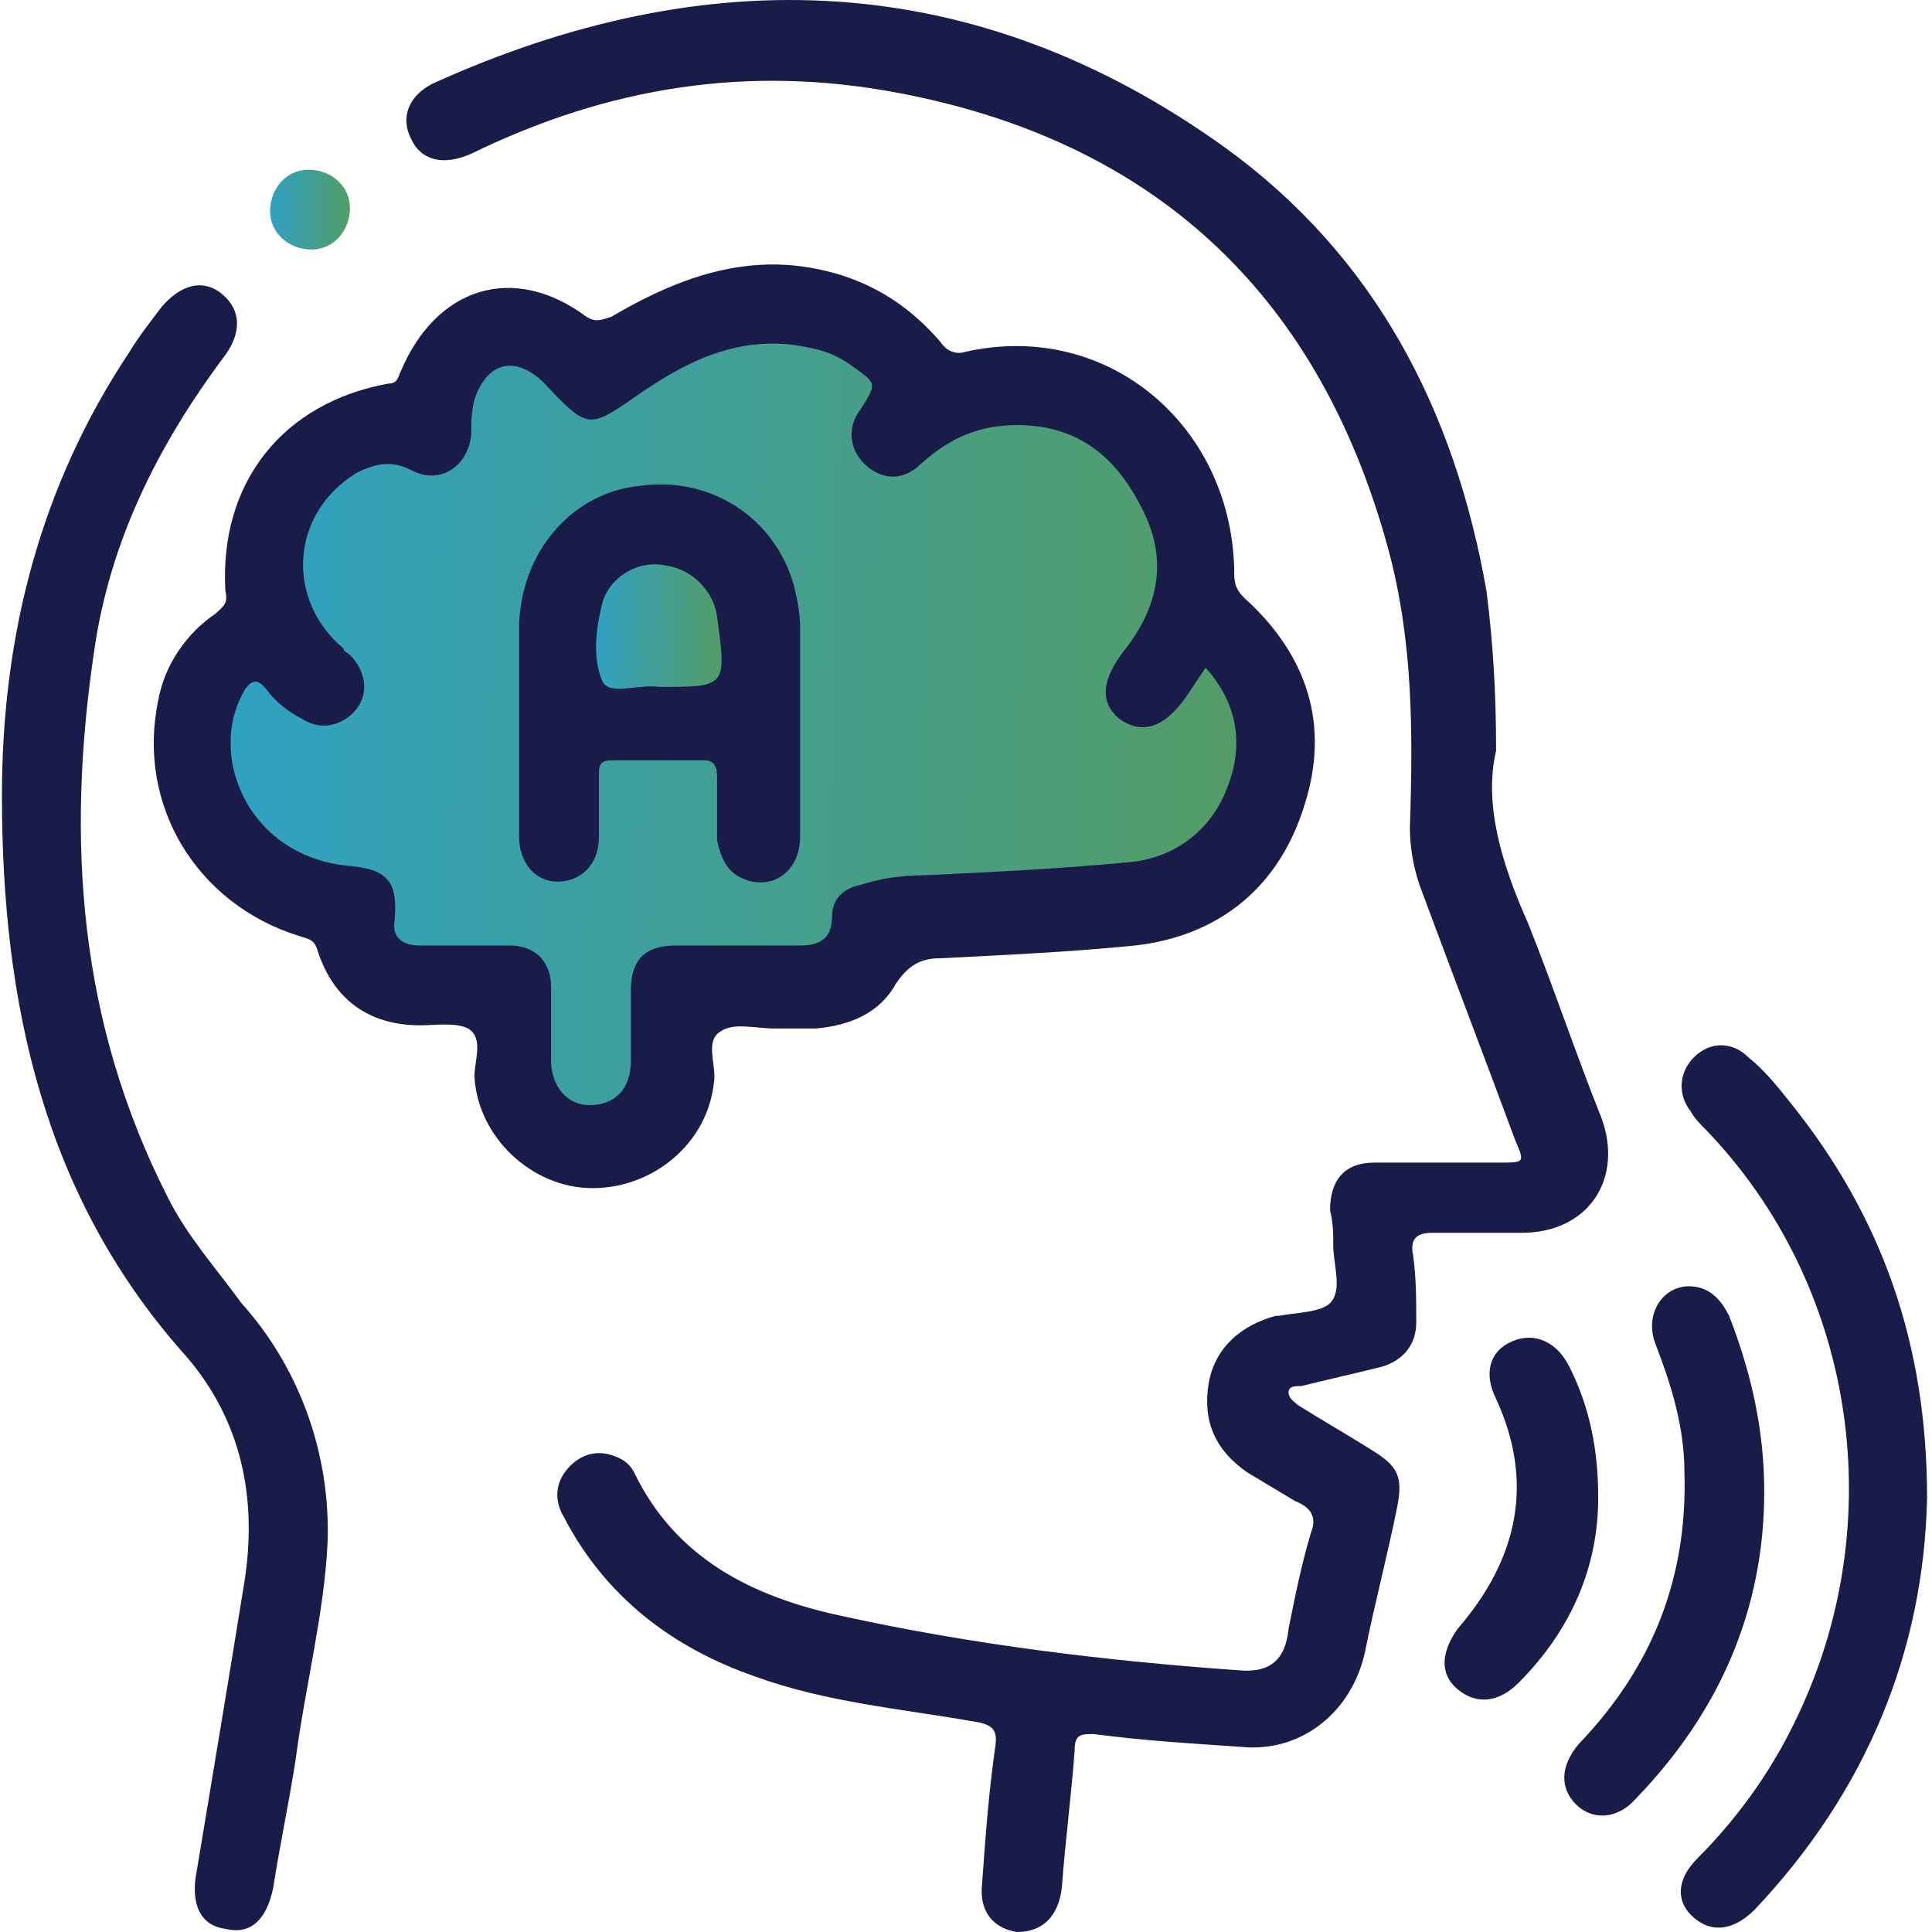 <svg xmlns="http://www.w3.org/2000/svg" width="78" height="78" viewBox="0 0 78 78" fill="none"><path d="M60.401 30.309C59.885 32.501 60.659 34.95 61.69 37.27C62.721 39.847 63.623 42.554 64.654 45.132C65.557 47.581 64.139 49.772 61.432 49.772C60.272 49.772 58.983 49.772 57.823 49.772C57.178 49.772 56.921 50.03 57.05 50.675C57.178 51.577 57.178 52.479 57.178 53.381C57.178 54.283 56.663 54.928 55.761 55.186C54.73 55.444 53.569 55.701 52.538 55.959C52.281 55.959 52.023 55.959 52.023 56.217C52.023 56.475 52.281 56.604 52.409 56.733C53.441 57.377 54.343 57.893 55.374 58.537C56.405 59.181 56.663 59.568 56.405 60.857C56.018 62.791 55.503 64.724 55.116 66.657C54.601 69.106 52.538 70.782 50.089 70.524C48.156 70.395 46.094 70.266 44.16 70.009C43.645 70.009 43.387 70.009 43.387 70.653C43.258 72.458 43 74.391 42.871 76.195C42.742 77.356 42.098 78 41.067 78C40.164 77.871 39.52 77.227 39.649 76.067C39.778 74.262 39.907 72.458 40.164 70.653C40.293 69.88 40.164 69.622 39.262 69.493C36.298 68.977 33.333 68.72 30.497 67.689C27.146 66.528 24.439 64.466 22.764 61.244C22.377 60.599 22.377 59.826 23.022 59.181C23.537 58.666 24.182 58.537 24.826 58.795C25.213 58.924 25.471 59.181 25.599 59.439C27.275 62.919 30.369 64.466 33.978 65.24C39.262 66.4 44.547 67.044 49.96 67.431C51.249 67.56 51.894 67.044 52.023 65.755C52.281 64.466 52.538 63.177 52.925 61.888C53.183 61.244 52.925 60.857 52.281 60.599C51.636 60.213 50.992 59.826 50.347 59.439C49.058 58.537 48.543 57.377 48.8 55.83C49.058 54.412 50.089 53.51 51.507 53.123C51.507 53.123 51.507 53.123 51.636 53.123C52.281 52.995 53.312 52.995 53.698 52.608C54.214 52.092 53.827 51.061 53.827 50.288C53.827 49.772 53.827 49.386 53.698 48.87C53.698 47.71 54.214 46.937 55.503 46.937C57.178 46.937 58.854 46.937 60.53 46.937C61.561 46.937 61.561 46.937 61.174 46.034C59.885 42.554 58.596 39.203 57.307 35.723C57.05 34.95 56.921 34.176 56.921 33.403C57.05 29.536 57.05 25.798 56.018 22.06C53.183 11.749 46.48 5.691 36.298 3.757C30.24 2.597 24.568 3.499 19.026 6.206C17.866 6.722 16.964 6.464 16.577 5.562C16.19 4.788 16.448 3.886 17.479 3.371C28.564 -1.656 39.391 -1.27 49.445 5.948C55.503 10.331 58.725 16.518 60.014 23.865C60.272 25.927 60.401 27.86 60.401 30.309Z" fill="#191C49"></path><path d="M31.27 41.523C30.497 41.523 29.594 41.265 29.079 41.652C28.434 42.039 28.95 43.07 28.821 43.714C28.563 46.163 26.372 47.968 23.923 47.968C21.474 47.968 19.283 45.906 19.154 43.456C19.154 42.812 19.541 41.91 18.896 41.523C18.381 41.265 17.607 41.394 16.963 41.394C14.9 41.394 13.483 40.363 12.838 38.43C12.709 37.914 12.451 37.914 12.065 37.785C7.94 36.496 5.491 32.501 6.394 28.247C6.651 26.829 7.554 25.54 8.714 24.767C8.971 24.509 9.229 24.38 9.1 23.865C8.843 19.482 11.42 16.26 15.674 15.487C16.061 15.487 16.061 15.229 16.189 14.971C17.607 11.62 20.701 10.589 23.665 12.78C24.052 13.038 24.31 12.909 24.696 12.78C26.888 11.491 29.337 10.46 32.043 10.717C34.492 10.975 36.426 12.006 37.972 13.811C38.23 14.198 38.617 14.326 39.004 14.198C44.804 12.909 49.831 17.291 49.831 23.22C49.831 23.607 49.96 23.865 50.217 24.122C52.795 26.442 53.697 29.278 52.666 32.501C51.635 35.852 49.186 37.785 45.835 38.172C43.257 38.43 40.55 38.559 37.972 38.687C37.199 38.687 36.684 38.945 36.168 39.719C35.523 40.879 34.364 41.394 32.946 41.523C32.43 41.523 31.915 41.523 31.27 41.523Z" fill="#191C49"></path><path d="M13.225 62.275C13.096 65.111 12.323 68.075 11.936 71.04C11.679 72.715 11.292 74.52 11.034 76.195C10.776 77.484 10.132 78.129 9.101 77.871C8.07 77.742 7.683 76.84 7.941 75.551C8.585 71.684 9.23 67.817 9.874 63.822C10.39 60.471 9.745 57.377 7.554 54.799C1.754 48.355 0.078 40.492 0.078 32.114C0.078 25.669 1.625 19.611 5.234 14.198C5.621 13.553 6.136 12.909 6.523 12.393C7.296 11.491 8.198 11.233 8.972 11.877C9.745 12.522 9.745 13.424 9.101 14.326C6.394 17.936 4.461 21.802 3.816 26.185C2.656 33.918 3.172 41.265 6.781 48.355C7.554 49.901 8.714 51.19 9.745 52.608C12.065 55.186 13.354 58.666 13.225 62.275Z" fill="#191C49"></path><path d="M77.801 60.47C77.672 66.657 75.352 72.329 70.841 77.098C70.067 77.871 69.294 78 68.65 77.613C67.618 76.969 67.618 75.938 68.521 75.035C70.325 73.231 71.743 71.169 72.774 68.849C76.254 61.115 74.837 51.834 68.907 45.648C68.65 45.39 68.392 45.132 68.263 44.874C67.747 44.23 67.747 43.328 68.392 42.683C69.036 42.039 69.939 42.039 70.583 42.683C71.228 43.199 71.743 43.843 72.259 44.488C75.997 49.128 77.801 54.283 77.801 60.47Z" fill="#191C49"></path><path d="M71.227 60.213C71.227 64.982 69.423 69.106 66.072 72.587C65.298 73.489 64.267 73.489 63.623 72.844C62.978 72.2 62.978 71.298 63.752 70.395C66.716 67.302 68.134 63.693 68.005 59.439C68.005 57.635 67.489 55.959 66.845 54.284C66.329 52.995 67.232 51.706 68.521 51.964C69.165 52.093 69.552 52.608 69.809 53.124C70.712 55.444 71.227 57.764 71.227 60.213Z" fill="#191C49"></path><path d="M64.524 60.471C64.524 63.177 63.493 65.755 61.302 67.946C60.529 68.72 59.627 68.849 58.853 68.204C58.08 67.56 58.209 66.657 58.853 65.755C61.302 62.919 61.947 59.826 60.4 56.475C59.884 55.444 60.142 54.541 61.044 54.155C61.947 53.768 62.849 54.155 63.364 55.186C64.138 56.733 64.524 58.408 64.524 60.471Z" fill="#191C49"></path><path d="M14.128 8.397C14.128 9.3 13.483 10.073 12.581 10.073C11.679 10.073 10.905 9.428 10.905 8.526C10.905 7.624 11.55 6.851 12.452 6.851C13.354 6.851 14.128 7.495 14.128 8.397Z" fill="url(#paint0_linear_720_1198)"></path><path d="M48.672 26.958C49.961 28.376 50.218 30.052 49.574 31.727C48.929 33.532 47.383 34.692 45.449 34.821C42.742 35.078 40.036 35.207 37.329 35.336C36.427 35.336 35.524 35.465 34.751 35.723C34.107 35.852 33.591 36.239 33.591 37.012C33.591 37.914 33.075 38.172 32.302 38.172C30.627 38.172 28.951 38.172 27.275 38.172C25.986 38.172 25.471 38.816 25.471 39.977C25.471 40.879 25.471 41.91 25.471 42.812C25.471 43.972 24.826 44.617 23.795 44.617C22.893 44.617 22.248 43.843 22.248 42.812C22.248 41.781 22.248 40.879 22.248 39.848C22.248 38.816 21.604 38.172 20.573 38.172C19.413 38.172 18.124 38.172 16.964 38.172C16.319 38.172 15.804 37.914 15.933 37.141C16.061 35.594 15.675 35.078 13.999 34.95C11.55 34.692 9.746 33.016 9.359 30.696C9.23 29.665 9.359 28.763 9.875 27.86C10.132 27.474 10.39 27.345 10.777 27.86C11.164 28.376 11.679 28.763 12.195 29.02C12.968 29.536 13.87 29.278 14.386 28.634C14.901 27.989 14.773 27.087 14.128 26.443C13.999 26.314 13.87 26.314 13.87 26.185C11.55 24.251 11.679 20.771 14.386 19.096C15.159 18.709 15.804 18.58 16.577 18.967C17.737 19.611 18.897 18.838 19.026 17.549C19.026 17.033 19.026 16.647 19.155 16.131C19.671 14.584 20.831 14.327 21.991 15.487C23.795 17.42 23.795 17.291 25.857 15.873C27.92 14.456 30.111 13.424 32.818 14.069C33.462 14.198 33.978 14.456 34.493 14.842C35.395 15.487 35.395 15.487 34.751 16.518C34.236 17.162 34.236 18.064 34.88 18.709C35.524 19.354 36.427 19.482 37.2 18.709C38.36 17.678 39.52 17.162 41.067 17.162C43.645 17.162 45.191 18.58 46.223 20.771C47.125 22.705 46.738 24.509 45.449 26.185C44.418 27.474 44.418 28.376 45.191 29.02C46.094 29.665 46.996 29.407 47.898 28.118C48.156 27.732 48.414 27.345 48.672 26.958Z" fill="url(#paint1_linear_720_1198)"></path><path d="M20.959 29.407C20.959 27.989 20.959 26.571 20.959 25.154C21.088 22.189 23.15 19.869 25.857 19.611C28.693 19.224 31.27 20.9 32.044 23.607C32.173 24.122 32.302 24.767 32.302 25.282C32.302 28.118 32.302 30.954 32.302 33.789C32.302 35.207 31.142 35.981 29.982 35.465C29.337 35.207 29.079 34.563 28.95 33.918C28.95 33.016 28.95 32.243 28.95 31.34C28.95 30.954 28.822 30.696 28.435 30.696C27.146 30.696 25.986 30.696 24.697 30.696C24.31 30.696 24.181 30.825 24.181 31.212C24.181 32.114 24.181 32.887 24.181 33.789C24.181 34.95 23.408 35.594 22.506 35.594C21.604 35.594 20.959 34.821 20.959 33.789C20.959 32.501 20.959 30.954 20.959 29.407Z" fill="#191C49"></path><path d="M26.63 27.732C25.727 27.603 24.567 28.118 24.309 27.474C23.923 26.572 24.052 25.412 24.309 24.38C24.567 23.349 25.727 22.576 26.887 22.834C27.919 22.962 28.821 23.865 28.95 24.896C29.336 27.732 29.336 27.732 26.63 27.732Z" fill="url(#paint2_linear_720_1198)"></path><defs><linearGradient id="paint0_linear_720_1198" x1="9.935" y1="8.031" x2="14.982" y2="8.104" gradientUnits="userSpaceOnUse"><stop offset="0.027" stop-color="#26A3D9"></stop><stop offset="1" stop-color="#5D9B4F"></stop></linearGradient><linearGradient id="paint1_linear_720_1198" x1="-2.91" y1="25.134" x2="60.669" y2="26.345" gradientUnits="userSpaceOnUse"><stop offset="0.027" stop-color="#26A3D9"></stop><stop offset="1" stop-color="#5D9B4F"></stop></linearGradient><linearGradient id="paint2_linear_720_1198" x1="22.54" y1="24.623" x2="30.476" y2="24.739" gradientUnits="userSpaceOnUse"><stop offset="0.027" stop-color="#26A3D9"></stop><stop offset="1" stop-color="#5D9B4F"></stop></linearGradient></defs></svg>